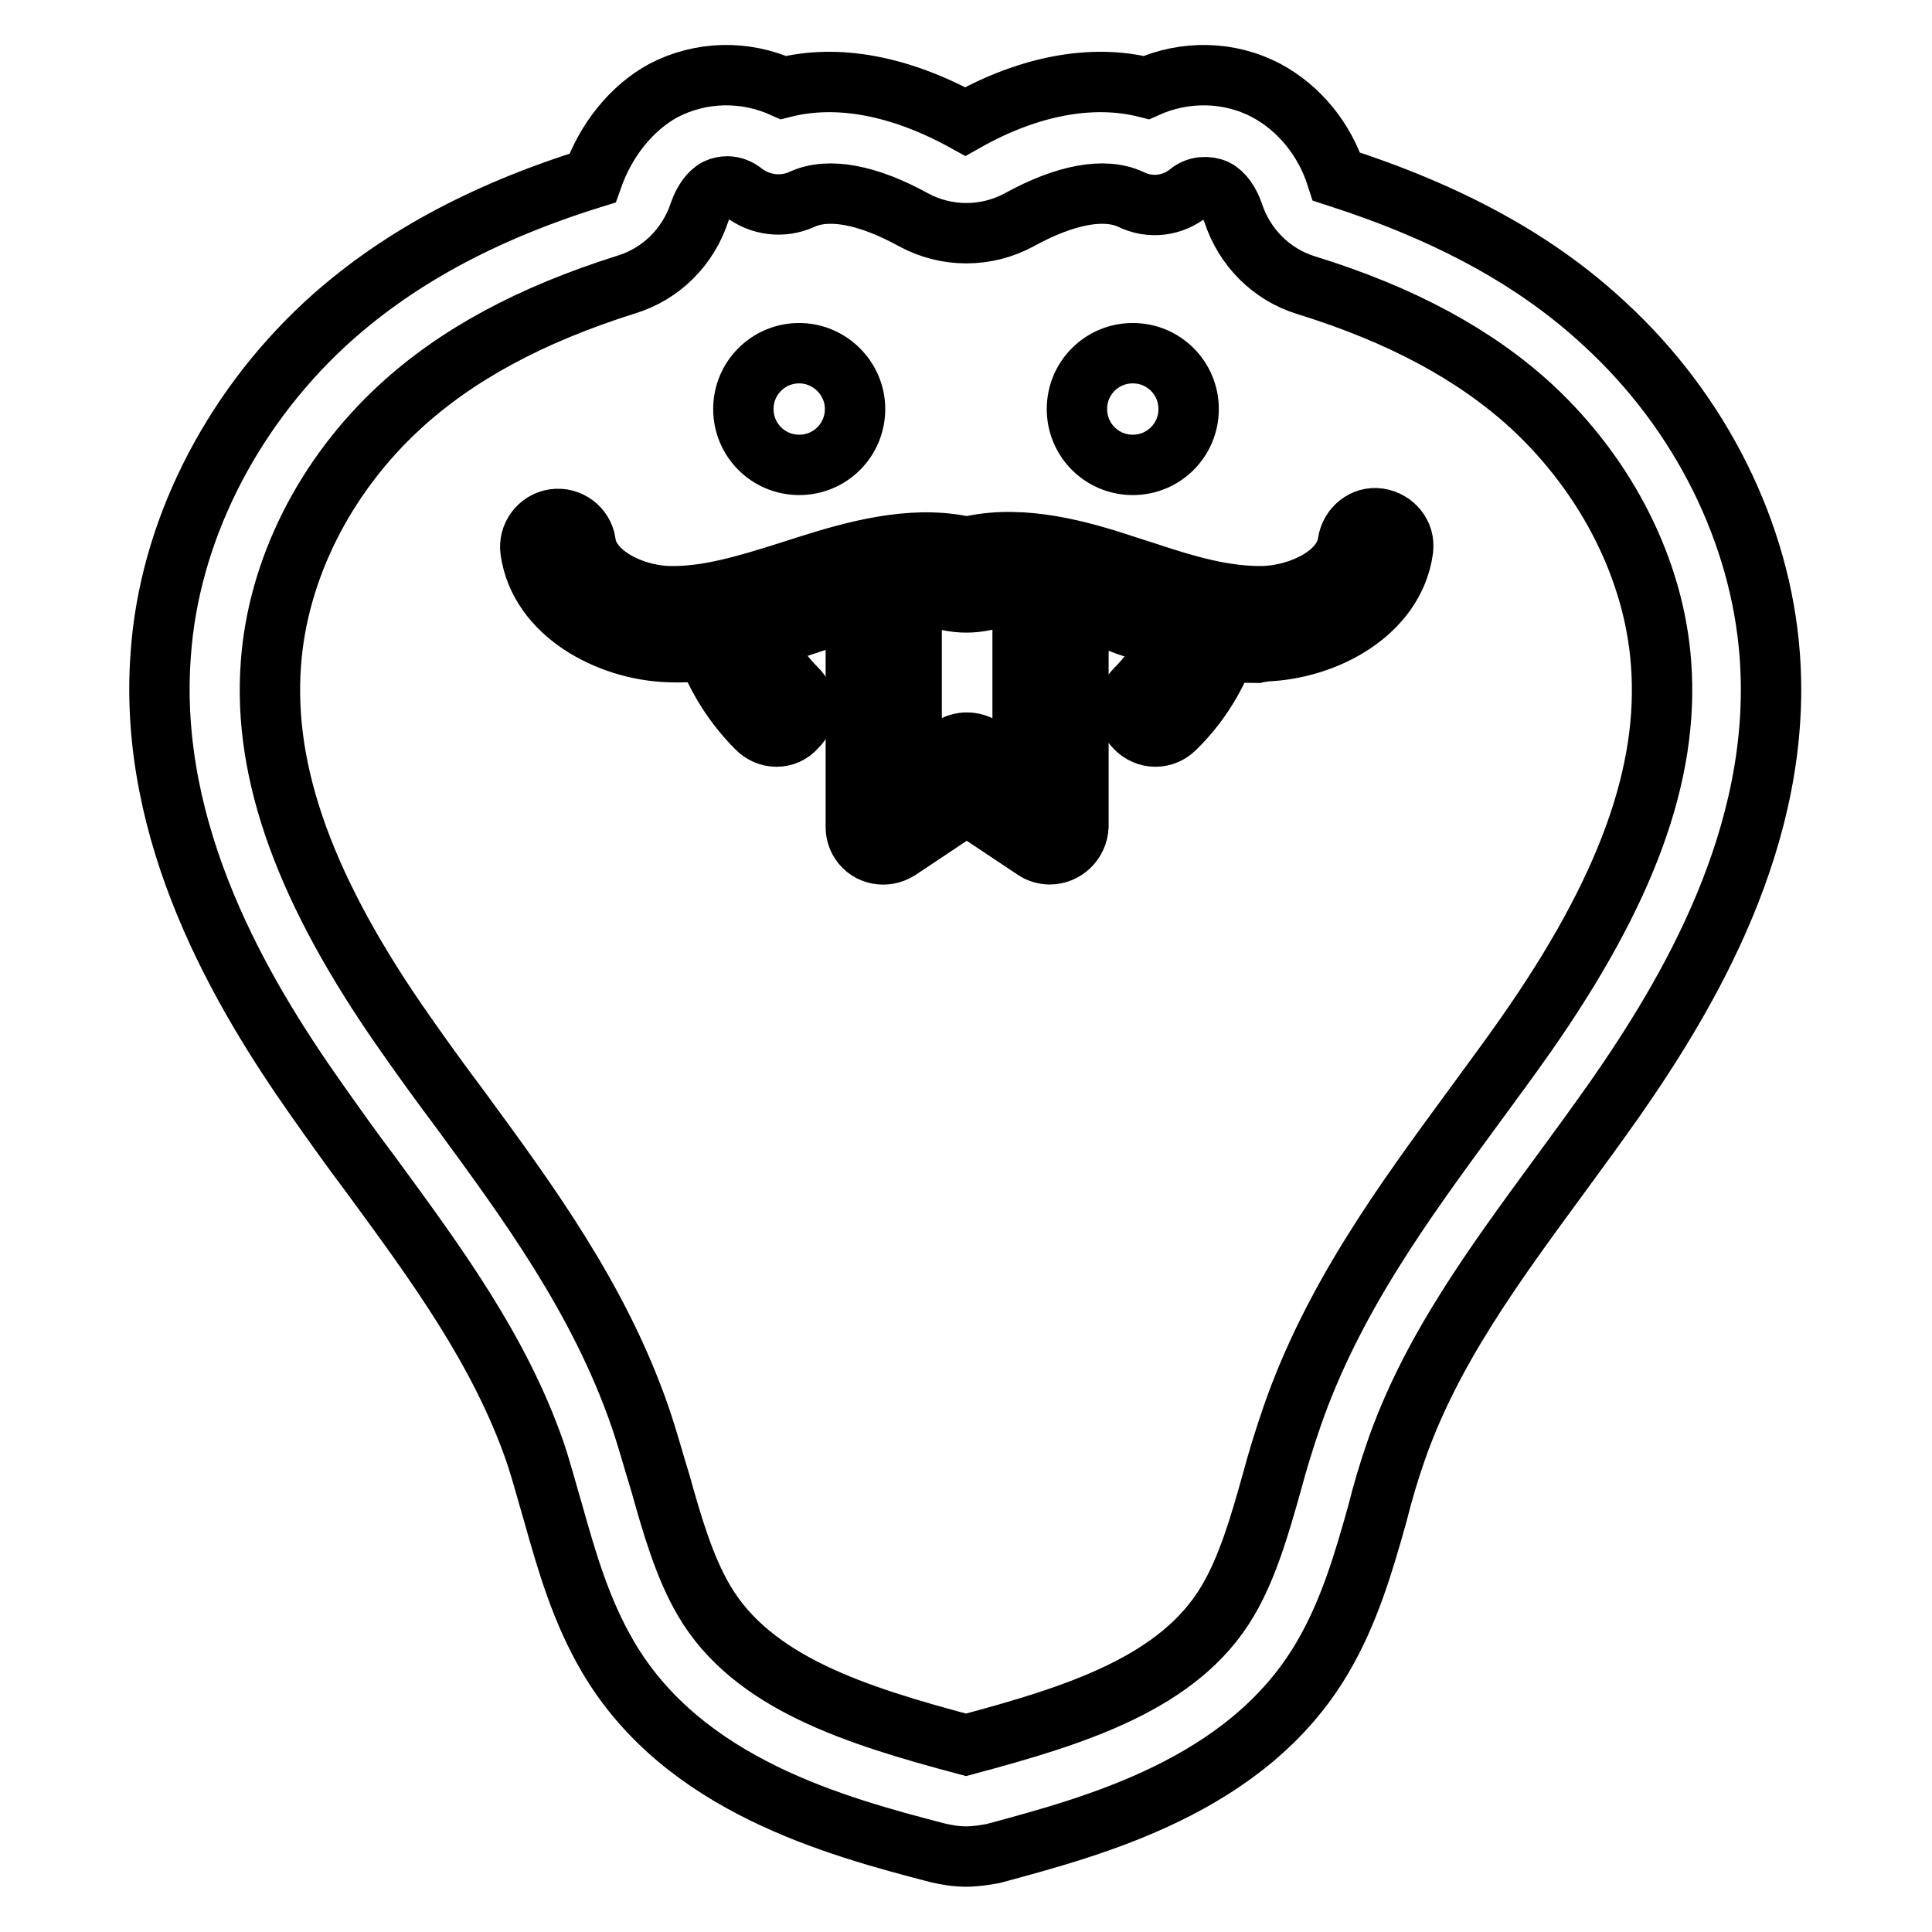 <?xml version="1.0" encoding="utf-8"?>
<!-- Svg Vector Icons : http://www.onlinewebfonts.com/icon -->
<!DOCTYPE svg PUBLIC "-//W3C//DTD SVG 1.1//EN" "http://www.w3.org/Graphics/SVG/1.1/DTD/svg11.dtd">
<svg version="1.1" xmlns="http://www.w3.org/2000/svg" xmlns:xlink="http://www.w3.org/1999/xlink" x="0px" y="0px" viewBox="0 0 256 256" enable-background="new 0 0 256 256" xml:space="preserve">
<g> <path stroke-width="8" fill-opacity="0" stroke="#000000"  d="M150.1,46.8c-4.1,0-7.4,3.3-7.4,7.4s3.3,7.4,7.4,7.4c4.1,0,7.4-3.3,7.4-7.4S154.2,46.8,150.1,46.8 L150.1,46.8z M105.9,46.8c-4.1,0-7.4,3.3-7.4,7.4s3.3,7.4,7.4,7.4s7.4-3.3,7.4-7.4S109.9,46.8,105.9,46.8z M102.9,97.6 c-1,0-1.9-0.4-2.6-1.1c-3.6-3.6-6.2-8.1-7.5-13c-0.6-1.9,0.5-4,2.4-4.6c1.9-0.6,4,0.5,4.6,2.4c0,0.1,0.1,0.2,0.1,0.3 c1,3.6,2.9,6.9,5.6,9.6c1.5,1.4,1.5,3.8,0,5.2C104.8,97.2,103.9,97.6,102.9,97.6z"/> <path stroke-width="8" fill-opacity="0" stroke="#000000"  d="M166.5,86.5c-6.1,0-11.7-1.8-17.1-3.6L147,82c-5.4-1.7-11.6-3.5-16.7-2.4c-1.5,0.3-3,0.3-4.5,0 c-5.1-1-11.3,0.7-16.7,2.4l-2.4,0.8c-5.8,1.9-11.8,3.9-18.2,3.6c-7.9-0.3-17-5.1-18.2-13.4c-0.3-2,1.1-3.9,3.1-4.2 c2-0.3,3.9,1.1,4.2,3.1c0,0,0,0.1,0,0.1c0.6,4.1,6.2,6.9,11.1,7c5.1,0.1,10.3-1.5,15.7-3.2l2.5-0.8c6.3-2,13.6-4,20.4-2.7 c0.5,0.1,1.1,0.1,1.6,0c6.8-1.4,14.1,0.6,20.4,2.7l2.5,0.8c5.4,1.8,10.5,3.3,15.7,3.2c4.9-0.2,10.5-2.9,11.1-7.1 c0.3-2,2.1-3.5,4.1-3.2c2,0.3,3.5,2.1,3.2,4.1c0,0,0,0.1,0,0.1c-1.2,8.3-10.2,13.1-18.2,13.4C167.2,86.4,166.9,86.4,166.5,86.5 L166.5,86.5z"/> <path stroke-width="8" fill-opacity="0" stroke="#000000"  d="M153.1,97.6c-2,0-3.7-1.7-3.7-3.7c0-1,0.4-1.9,1.1-2.6c2.7-2.7,4.7-6.1,5.6-9.8c0.5-2,2.5-3.2,4.5-2.7 c2,0.5,3.2,2.5,2.7,4.5c-1.3,5-3.9,9.6-7.6,13.2C155,97.2,154.1,97.6,153.1,97.6L153.1,97.6z M139.1,113.2c-0.7,0-1.4-0.2-2-0.6 l-9-6l-9,6c-1.7,1.1-4,0.7-5.1-1c-0.4-0.6-0.6-1.3-0.6-2V80c0-2,1.6-3.7,3.7-3.7c2,0,3.7,1.6,3.7,3.7c0,0,0,0,0,0v22.6l5.3-3.6 c1.2-0.8,2.8-0.8,4.1,0l5.3,3.6V80c0-2,1.7-3.7,3.7-3.7s3.7,1.7,3.7,3.7v29.5C142.8,111.6,141.1,113.2,139.1,113.2L139.1,113.2z"/> <path stroke-width="8" fill-opacity="0" stroke="#000000"  d="M128,246c-1.3,0-2.5-0.2-3.8-0.5c-13.4-3.5-33.6-8.9-43.6-25.9c-3.6-6.1-5.5-12.7-7.3-19.1 c-0.8-2.7-1.5-5.4-2.4-8.1c-4.7-13.5-13-24.8-21.8-36.8c-2.5-3.3-4.9-6.7-7.3-10.1c-9.7-13.8-22.3-34.9-20.5-58.8 C22.4,70.7,30.4,54.7,43,43c9.1-8.4,20.7-14.8,35.5-19.4c1.8-5.1,5.2-9.3,9.4-11.6c5-2.6,10.8-2.7,15.9-0.4 c7.1-1.8,15.4-0.3,24.1,4.5c8.5-4.8,16.9-6.3,24-4.5c5.1-2.3,11-2.2,15.9,0.4c4.3,2.3,7.7,6.4,9.3,11.4 c14.9,4.8,26.5,11.1,35.6,19.6c12.7,11.7,20.6,27.7,21.8,43.8c1.8,23.9-10.9,45-20.5,58.8c-2.4,3.4-4.8,6.7-7.3,10.1 c-8.8,12-17.2,23.4-21.8,36.8c-0.9,2.6-1.7,5.3-2.4,8.1c-1.8,6.4-3.7,13-7.3,19.1c-10,17-30.3,22.3-43.6,25.9 C130.5,245.8,129.3,246,128,246z M96.4,24.7c-0.5,0-1,0.1-1.4,0.3c-1,0.5-1.8,1.7-2.3,3.1c-1.5,4.6-5.1,8.2-9.7,9.6 C70.3,41.7,60.5,47,53,53.9c-10,9.2-16.2,21.6-17.1,34c-1.1,14.6,4.6,30.3,17.9,49.2c2.3,3.3,4.7,6.6,7.1,9.8 c9.1,12.4,18.5,25.2,23.9,40.8c1,2.9,1.8,5.9,2.7,8.8c1.6,5.7,3.2,11.2,5.8,15.6c6.4,10.9,20.1,15.2,34.7,19.1 c14.6-3.9,28.3-8.2,34.7-19.1c2.6-4.4,4.2-9.9,5.8-15.6c0.8-3,1.7-5.9,2.7-8.8c5.4-15.6,14.8-28.4,23.9-40.8 c2.4-3.3,4.8-6.5,7.1-9.8c13.3-19,19-34.6,17.9-49.2c-0.9-12.4-7.2-24.8-17.1-34c-7.5-6.9-17.3-12.2-29.9-16.1 c-4.6-1.4-8.2-5-9.7-9.6c-0.5-1.4-1.3-2.6-2.3-3.1c-1.1-0.5-2.5-0.4-3.5,0.4c-2.2,1.8-5.2,2.2-7.8,0.9c-3.5-1.6-8.7-0.6-14.7,2.7 c-4.4,2.4-9.7,2.4-14.1,0c-6-3.3-11.2-4.3-14.7-2.7c-2.6,1.2-5.6,0.8-7.8-0.9C97.9,25,97.1,24.7,96.4,24.7z"/></g>
</svg>